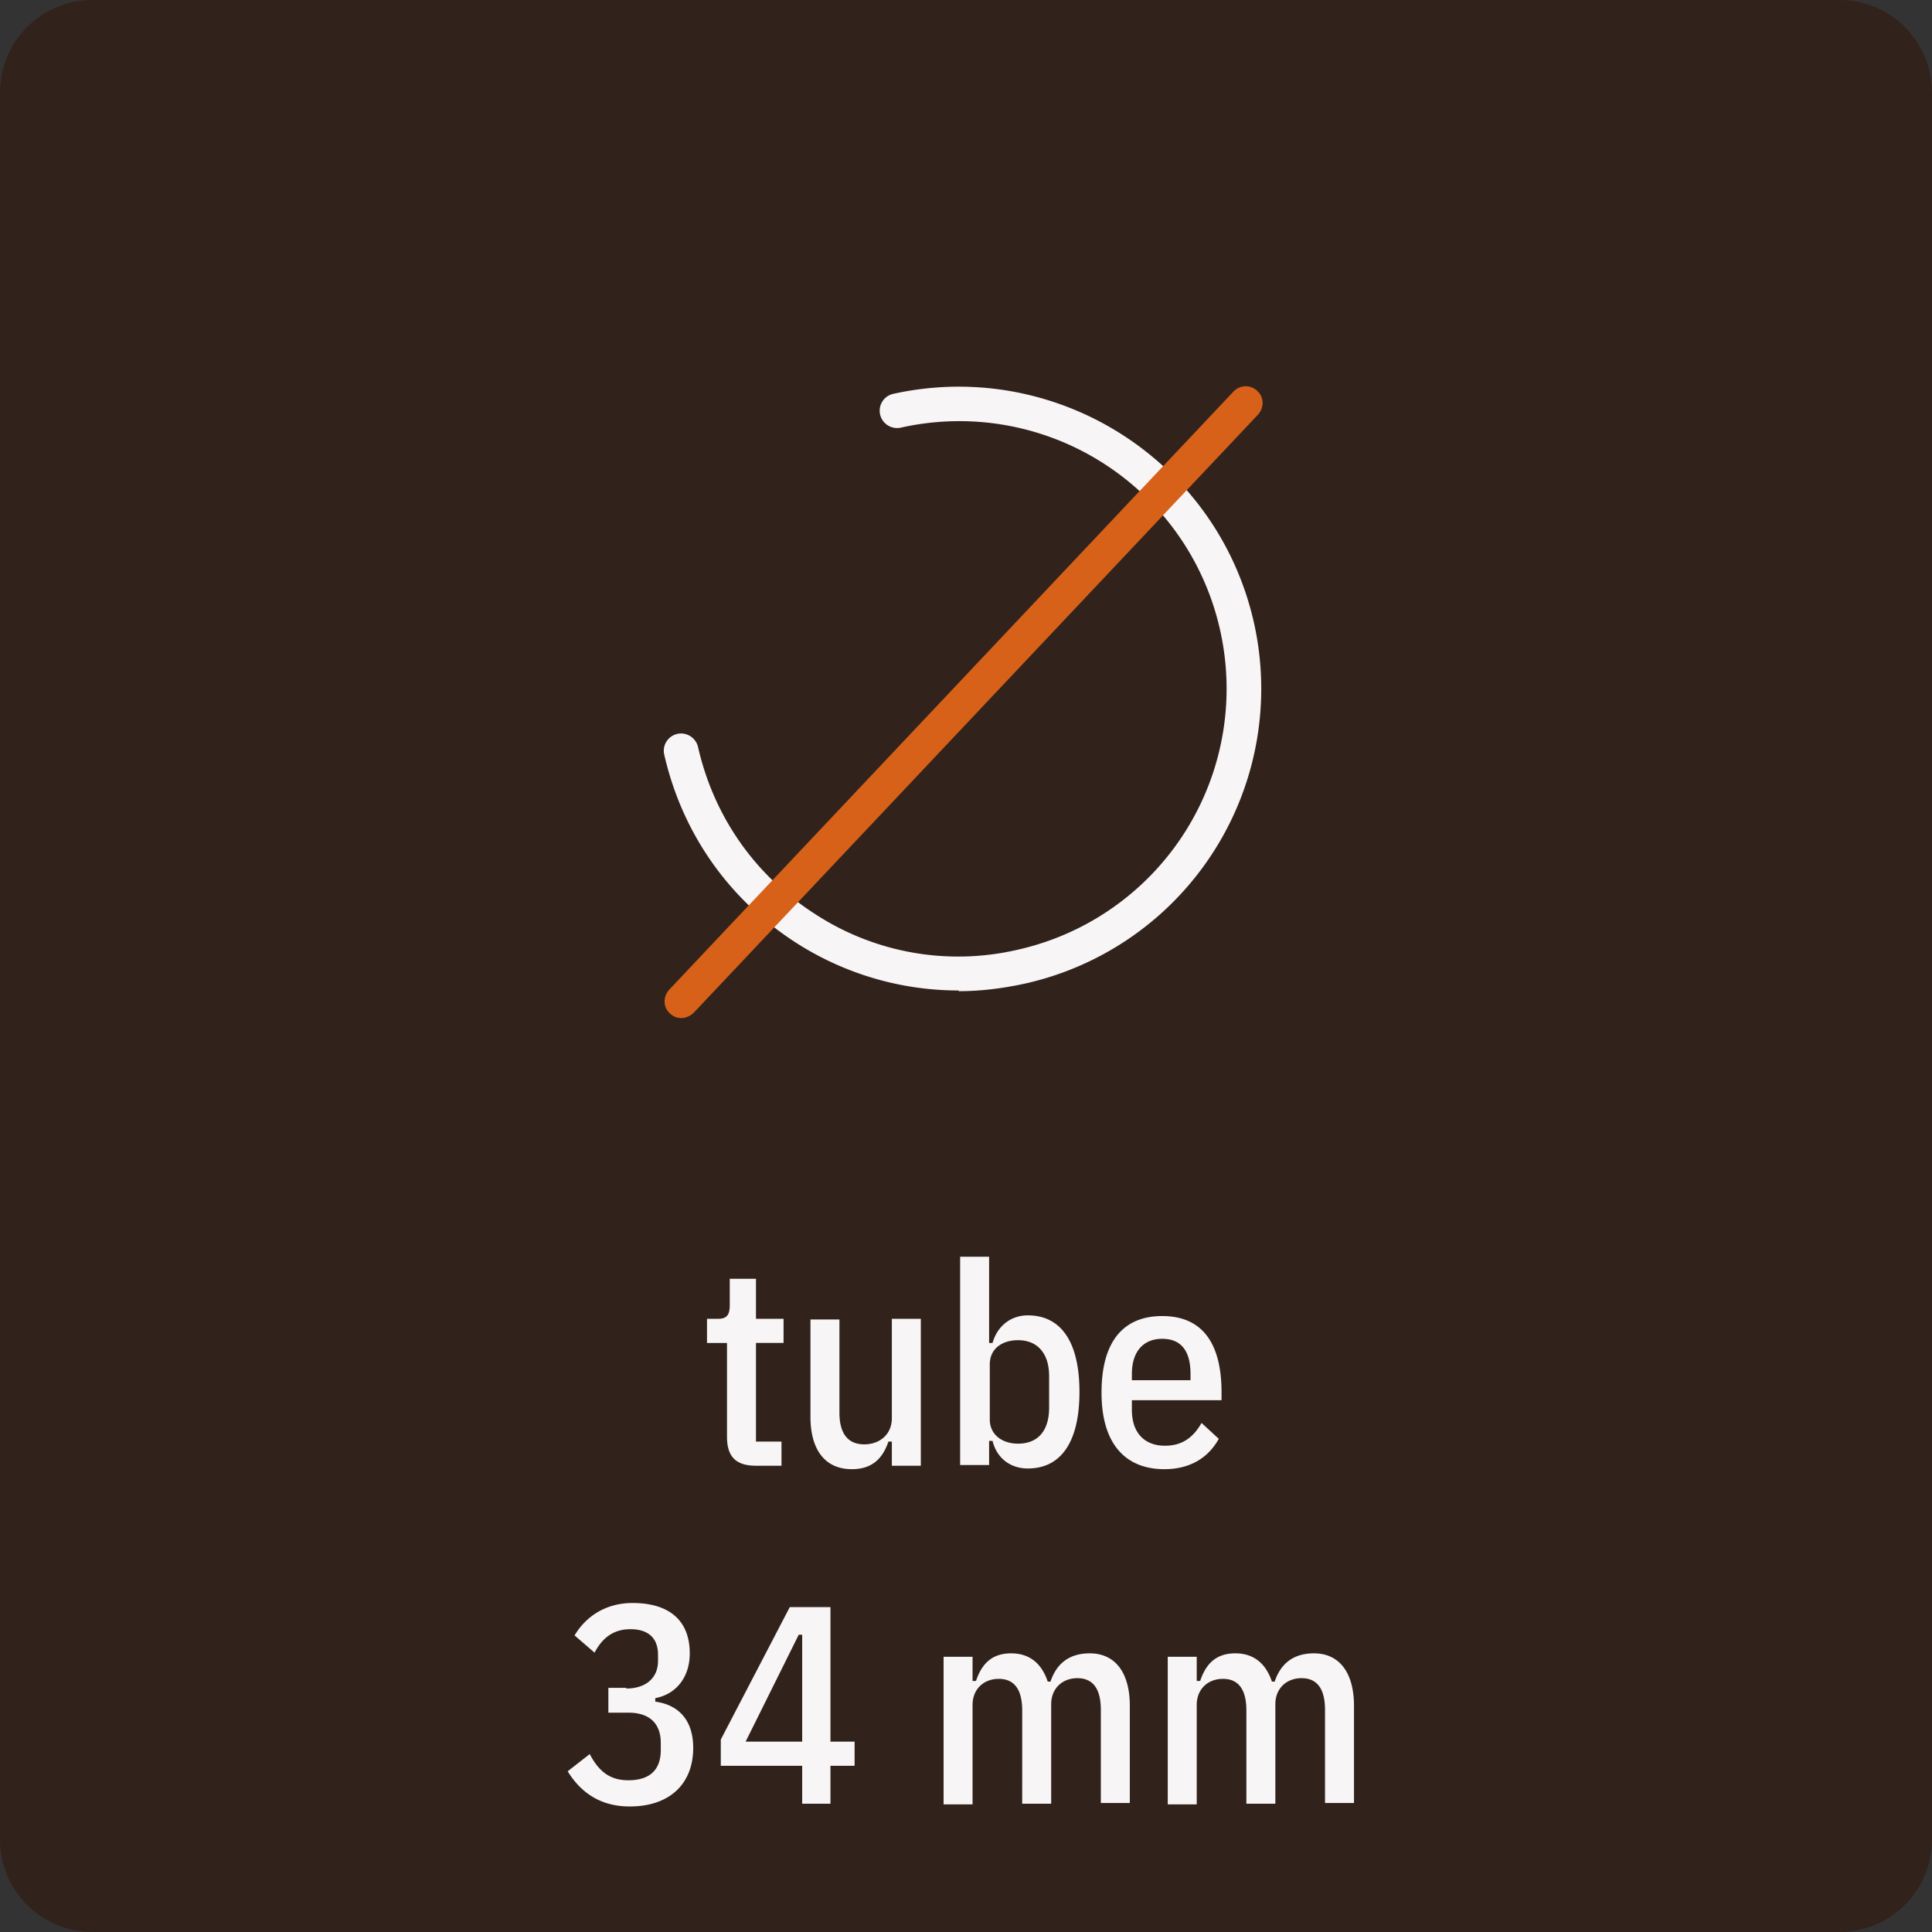 <svg data-name="Layer 2" xmlns="http://www.w3.org/2000/svg" viewBox="0 0 28.01 28.01"><rect x="0" y="0" width="28.01" height="28.01" fill="#333333" stroke="none"/><g data-name="Layer 1"><path d="M26.67 28.01H1.34c-.74 0-1.34-.6-1.34-1.34V1.34C0 .6.6 0 1.34 0h25.33c.74 0 1.34.6 1.34 1.34v25.33c0 .74-.6 1.34-1.34 1.34" style="fill:#31231c;stroke-width:0"/><path d="M10.96 21.25c-.29 0-.42-.13-.42-.42v-1.36h-.29v-.35h.16c.13 0 .17-.06.17-.2v-.38h.38v.58h.4v.35h-.4v1.43h.37v.35h-.37Zm1.97-.35h-.05c-.09.27-.26.4-.53.4-.38 0-.6-.27-.6-.76v-1.41h.42v1.35c0 .3.12.46.36.46.22 0 .4-.14.4-.38v-1.44h.42v2.13h-.42v-.35Zm.99-2.68h.42v1.25h.05c.07-.25.27-.4.51-.4.5 0 .75.41.75 1.11s-.25 1.11-.75 1.11c-.25 0-.45-.15-.51-.4h-.05v.35h-.42v-3.03Zm1.29 2.2v-.47c0-.33-.17-.52-.45-.52-.24 0-.41.13-.41.35v.8c0 .22.18.35.41.35.29 0 .45-.19.45-.52Zm.76-.23c0-.77.34-1.11.88-1.11s.86.34.86 1.11v.11h-1.3v.14c0 .33.18.52.48.52.25 0 .41-.12.53-.33l.25.23c-.15.27-.41.44-.79.44-.54 0-.91-.34-.91-1.11Zm.44-.27v.09h.85v-.09c0-.34-.14-.51-.41-.51s-.44.18-.44.51Zm-7.33 4.56c.28 0 .46-.15.46-.4v-.09c0-.24-.14-.37-.4-.37-.23 0-.4.11-.52.34l-.29-.25c.18-.3.48-.47.84-.47.54 0 .83.26.83.73 0 .34-.19.59-.5.65v.05c.36.05.55.29.55.67 0 .53-.35.85-.92.85-.39 0-.69-.17-.9-.51l.32-.25c.14.27.31.38.56.38.31 0 .47-.15.47-.44v-.1c0-.29-.17-.44-.47-.44h-.29v-.36h.26Zm2.55 1.67v-.55h-1.18v-.38l1-1.92h.59v1.95h.35v.35h-.35v.55h-.41Zm-.82-.9h.82V23.7h-.05l-.77 1.55Zm2.87.9v-2.13h.42v.35h.05c.09-.27.25-.4.51-.4s.44.14.53.41h.04c.09-.27.28-.41.57-.41.36 0 .58.27.58.76v1.41h-.42v-1.35c0-.3-.11-.46-.34-.46-.21 0-.38.14-.38.38v1.44h-.42V24.8c0-.3-.11-.46-.34-.46-.21 0-.38.14-.38.38v1.44h-.42Zm3.25 0v-2.13h.42v.35h.05c.09-.27.25-.4.51-.4s.44.14.53.41h.04c.09-.27.28-.41.57-.41.36 0 .58.27.58.76v1.41h-.42v-1.35c0-.3-.11-.46-.34-.46-.21 0-.38.14-.38.38v1.44h-.42V24.8c0-.3-.11-.46-.34-.46-.21 0-.38.14-.38.38v1.44h-.42ZM13.9 14.36c-.82 0-1.63-.23-2.34-.68-.99-.63-1.67-1.6-1.93-2.74a.25.25 0 0 1 .19-.3c.14-.03.27.06.3.19.23 1.01.83 1.87 1.71 2.43a3.8 3.8 0 0 0 2.92.51 3.878 3.878 0 0 0 2.94-4.63 3.873 3.873 0 0 0-4.63-2.94.253.253 0 0 1-.3-.19.25.25 0 0 1 .19-.3c2.36-.52 4.7.96 5.23 3.32a4.38 4.38 0 0 1-3.32 5.23c-.32.07-.64.11-.96.11Z" style="stroke-width:0;fill:#f7f5f5"/><path d="M9.88 14.76c-.06 0-.12-.02-.17-.07-.1-.09-.1-.25 0-.35l8.17-8.66c.09-.1.25-.11.35-.01.1.09.1.25 0 .35l-8.17 8.66c-.05.05-.12.08-.18.08Z" style="stroke-width:0;fill:#d86119"/></g></svg>